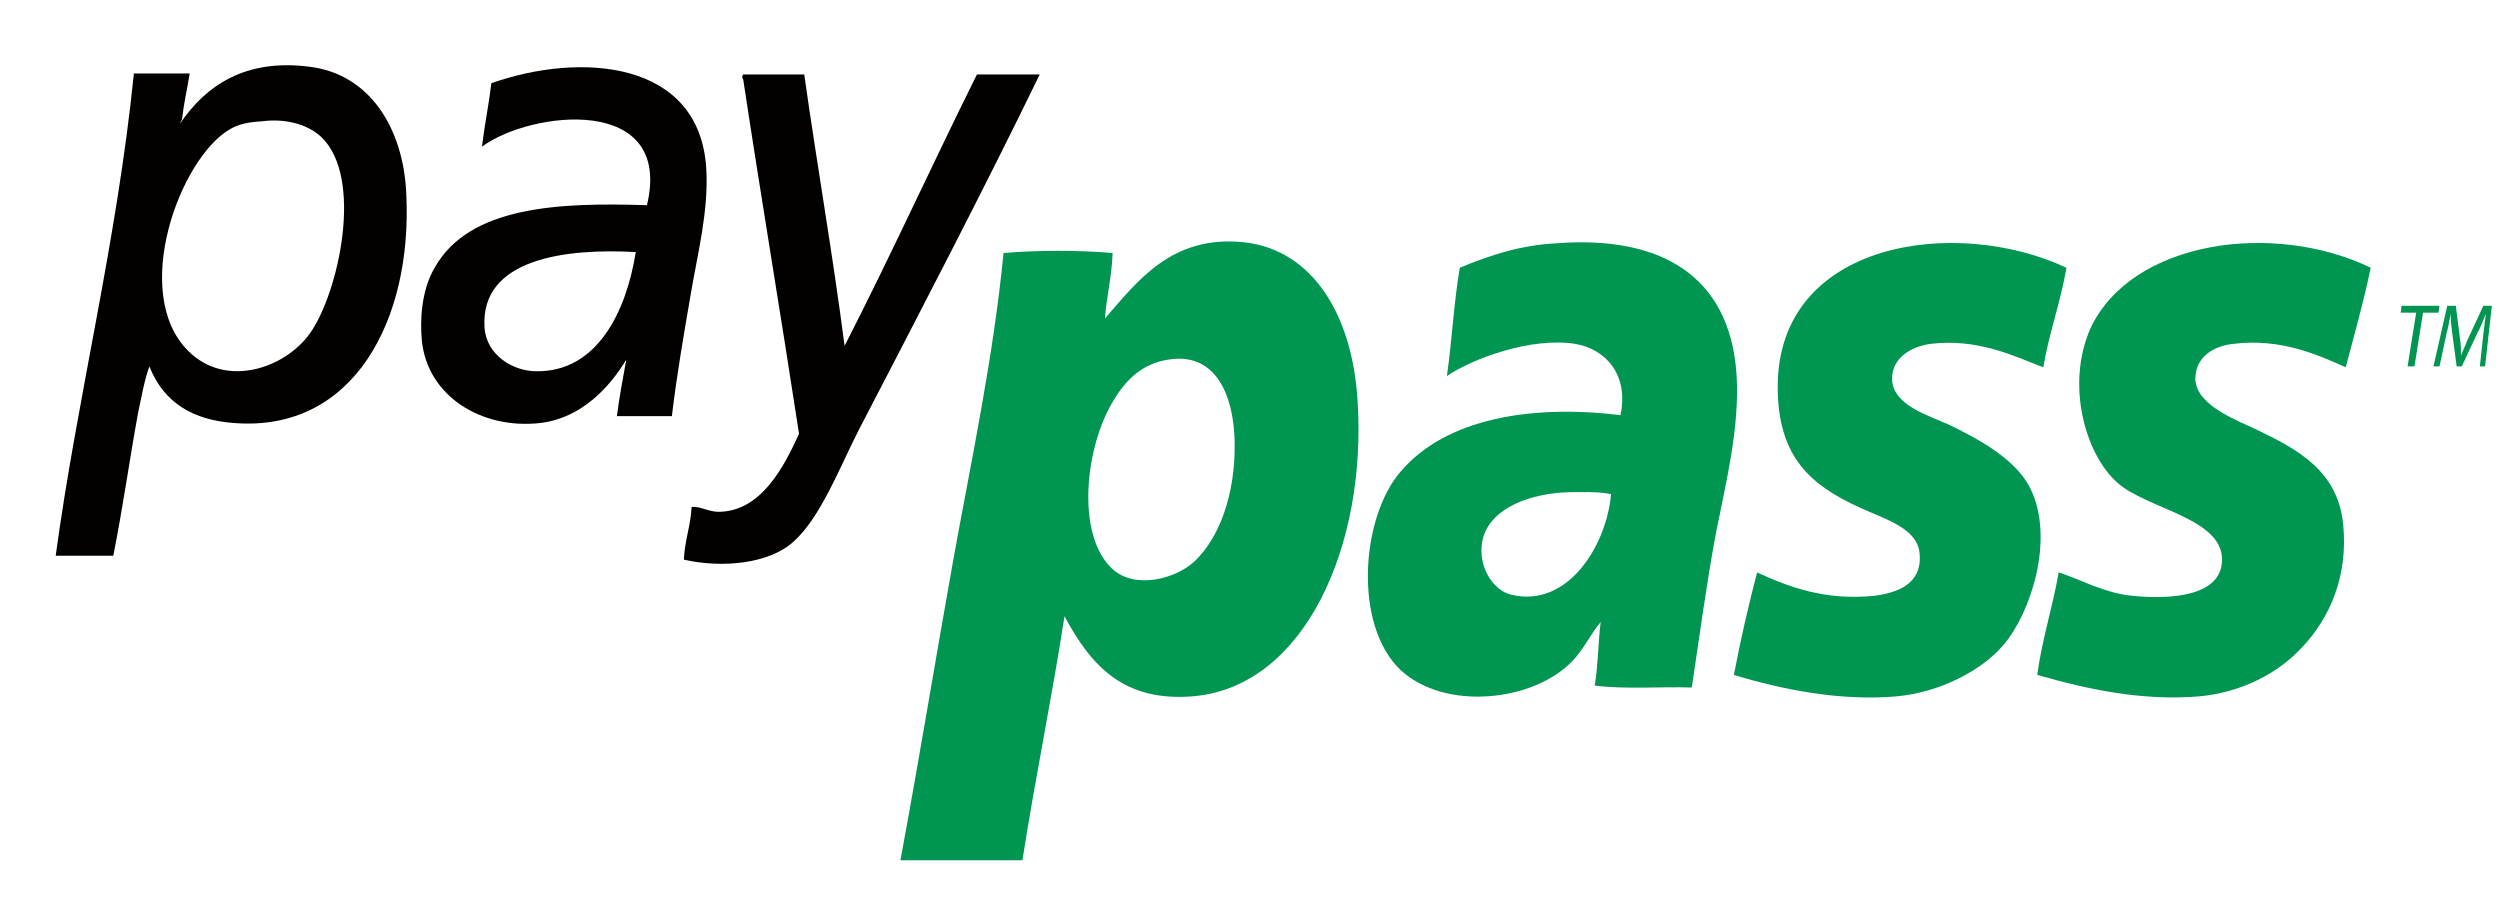 <svg width="36" height="13" viewBox="0 0 36 13" fill="none" xmlns="http://www.w3.org/2000/svg">
<path fill-rule="evenodd" clip-rule="evenodd" d="M2.151 5.276C2.076 5.486 2.039 5.711 1.99 5.936C1.866 6.611 1.767 7.328 1.631 8.003C1.359 8.003 1.074 8.003 0.802 8.003C1.111 5.725 1.68 3.504 1.928 1.058C2.2 1.058 2.472 1.058 2.732 1.058C2.695 1.283 2.646 1.494 2.621 1.719C2.621 1.733 2.596 1.747 2.596 1.775C2.968 1.227 3.537 0.847 4.44 0.959C5.331 1.058 5.814 1.859 5.851 2.801C5.938 4.601 5.096 6.232 3.364 6.091C2.794 6.049 2.361 5.81 2.151 5.276ZM3.314 1.859C2.584 2.281 1.878 4.221 2.708 5.051C3.252 5.599 4.106 5.304 4.465 4.798C4.873 4.221 5.245 2.562 4.626 1.972C4.415 1.775 4.081 1.705 3.772 1.747C3.549 1.761 3.438 1.789 3.314 1.859Z" fill="#030000"/>
<path fill-rule="evenodd" clip-rule="evenodd" d="M9.675 5.992C9.415 5.992 9.155 5.992 8.883 5.992C8.92 5.711 8.97 5.444 9.019 5.177C8.784 5.57 8.376 6.02 7.782 6.091C6.928 6.189 6.148 5.697 6.074 4.896C6.049 4.629 6.061 4.193 6.259 3.855C6.755 2.97 8.042 2.913 9.316 2.955C9.7 1.353 7.646 1.592 6.94 2.112C6.977 1.803 7.039 1.507 7.076 1.198C8.351 0.748 10.071 0.861 10.17 2.421C10.207 3.04 10.046 3.644 9.947 4.235C9.848 4.811 9.749 5.374 9.675 5.992ZM6.977 4.713C7.002 5.121 7.398 5.346 7.72 5.346C8.598 5.36 9.019 4.488 9.155 3.63C8.165 3.574 6.915 3.715 6.977 4.713Z" fill="#030000"/>
<path fill-rule="evenodd" clip-rule="evenodd" d="M11.581 1.072C11.766 2.38 11.989 3.645 12.162 4.98C12.818 3.701 13.425 2.365 14.068 1.072C14.365 1.072 14.662 1.072 14.972 1.072C14.18 2.703 13.251 4.488 12.36 6.204C12.088 6.738 11.816 7.455 11.42 7.806C11.073 8.116 10.405 8.186 9.848 8.059C9.86 7.778 9.947 7.567 9.959 7.3C10.071 7.286 10.207 7.37 10.343 7.37C10.95 7.37 11.284 6.738 11.506 6.246C11.246 4.545 10.962 2.858 10.702 1.142C10.677 1.114 10.69 1.1 10.702 1.072C10.999 1.072 11.296 1.072 11.581 1.072Z" fill="#030000"/>
<path fill-rule="evenodd" clip-rule="evenodd" d="M15.329 8.874C15.144 10.069 14.909 11.193 14.723 12.388C14.142 12.388 13.56 12.388 12.966 12.388C13.238 10.926 13.473 9.478 13.733 8.03C13.993 6.596 14.302 5.162 14.451 3.644C14.921 3.601 15.552 3.601 16.022 3.644C16.01 3.981 15.936 4.262 15.911 4.586C16.369 4.065 16.864 3.377 17.916 3.489C18.918 3.601 19.475 4.557 19.549 5.767C19.685 7.847 18.794 9.886 17.186 10.026C16.183 10.111 15.713 9.591 15.329 8.874ZM16.035 5.767C15.626 6.427 15.49 7.693 16.01 8.185C16.332 8.494 16.926 8.339 17.198 8.086C17.544 7.763 17.792 7.144 17.779 6.371C17.767 5.668 17.495 5.078 16.839 5.176C16.455 5.232 16.22 5.457 16.035 5.767Z" fill="#009651"/>
<path fill-rule="evenodd" clip-rule="evenodd" d="M24.362 9.9C23.904 9.886 23.384 9.928 22.964 9.872C23.013 9.591 23.013 9.239 23.05 8.958C22.914 9.113 22.815 9.338 22.642 9.52C22.073 10.111 20.798 10.237 20.167 9.647C19.486 9 19.598 7.454 20.167 6.793C20.823 6.02 22.06 5.823 23.335 5.978C23.459 5.387 23.112 5.022 22.679 4.951C22.048 4.853 21.206 5.162 20.835 5.415C20.909 4.909 20.934 4.361 21.021 3.855C21.466 3.672 21.887 3.531 22.419 3.503C23.892 3.391 24.907 3.953 25.006 5.387C25.055 6.146 24.857 6.934 24.709 7.679C24.573 8.41 24.474 9.155 24.362 9.9ZM22.593 7.088C22.06 7.102 21.479 7.299 21.355 7.749C21.256 8.143 21.503 8.508 21.763 8.564C22.58 8.761 23.137 7.847 23.199 7.116C23.013 7.074 22.741 7.088 22.593 7.088Z" fill="#009651"/>
<path fill-rule="evenodd" clip-rule="evenodd" d="M29.757 3.856C29.67 4.362 29.509 4.784 29.423 5.29C28.99 5.121 28.47 4.868 27.789 4.953C27.517 4.995 27.245 5.15 27.245 5.459C27.257 5.838 27.765 5.979 28.074 6.12C28.507 6.331 29.027 6.612 29.237 7.033C29.596 7.765 29.237 8.833 28.854 9.283C28.532 9.663 27.925 9.972 27.307 10.028C26.502 10.098 25.661 9.93 24.968 9.719C25.067 9.199 25.178 8.721 25.302 8.243C25.76 8.453 26.279 8.65 26.985 8.58C27.319 8.538 27.69 8.411 27.641 7.961C27.604 7.596 27.121 7.469 26.762 7.301C26.094 6.991 25.599 6.598 25.599 5.571C25.599 3.463 28.173 3.111 29.757 3.856Z" fill="#009651"/>
<path fill-rule="evenodd" clip-rule="evenodd" d="M34.138 3.855C34.038 4.347 33.902 4.811 33.779 5.289C33.37 5.106 32.838 4.867 32.157 4.952C31.885 4.98 31.613 5.134 31.613 5.458C31.625 5.851 32.244 6.062 32.529 6.203C33.11 6.484 33.667 6.793 33.742 7.553C33.816 8.298 33.544 8.902 33.16 9.31C32.801 9.704 32.269 9.971 31.675 10.027C30.858 10.097 30.066 9.929 29.336 9.718C29.41 9.183 29.558 8.748 29.645 8.241C29.979 8.354 30.301 8.537 30.697 8.579C31.254 8.635 32.009 8.593 31.997 8.045C31.984 7.454 30.907 7.328 30.487 6.948C30.029 6.54 29.744 5.542 30.103 4.727C30.697 3.461 32.739 3.18 34.138 3.855Z" fill="#009651"/>
<path d="M34.793 4.502H34.57L34.583 4.404H35.127L35.115 4.502H34.892L34.768 5.276H34.669L34.793 4.502Z" fill="#009651"/>
<path d="M35.71 5.276L35.76 4.812C35.772 4.727 35.785 4.601 35.797 4.517C35.76 4.601 35.723 4.713 35.673 4.798L35.45 5.276H35.376L35.314 4.812C35.302 4.713 35.289 4.615 35.289 4.517C35.277 4.601 35.252 4.727 35.228 4.812L35.129 5.276H35.042L35.24 4.404H35.364L35.426 4.896C35.438 4.966 35.438 5.051 35.438 5.121C35.463 5.051 35.5 4.98 35.525 4.91L35.76 4.404H35.883L35.785 5.276H35.71Z" fill="#009651"/>
</svg>
